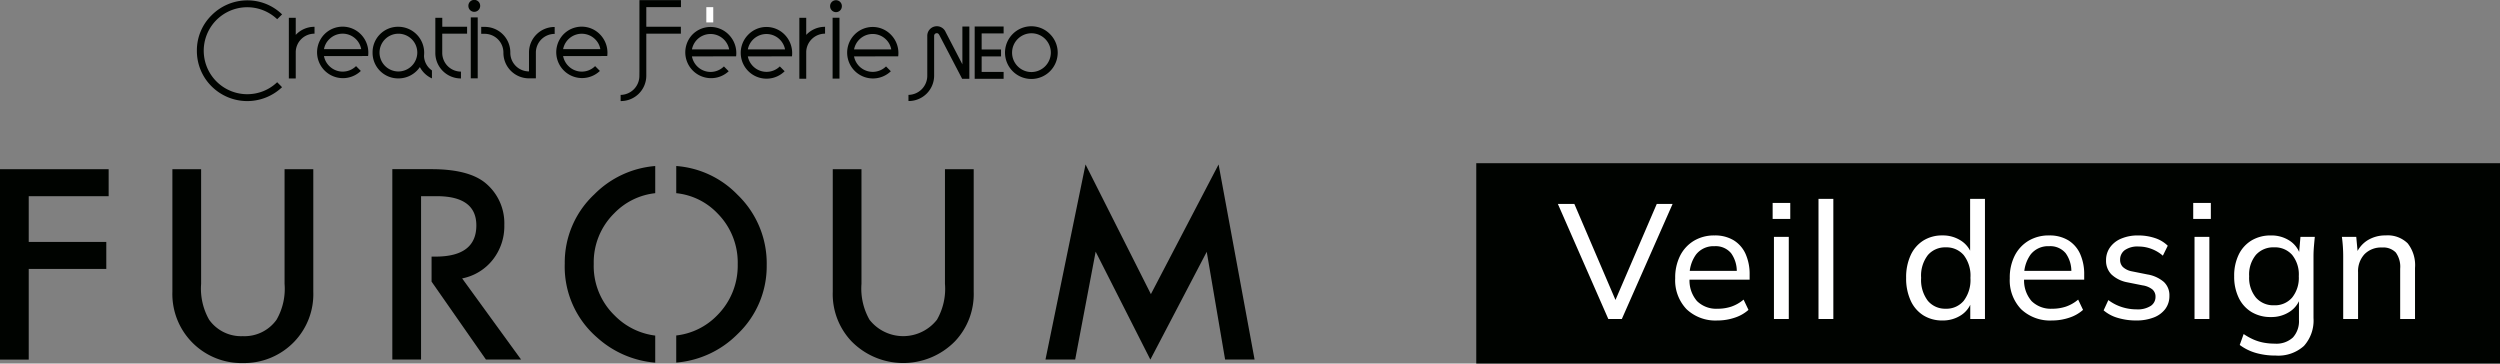 <svg xmlns="http://www.w3.org/2000/svg" xmlns:xlink="http://www.w3.org/1999/xlink" width="337" height="49" viewBox="0 0 337 49"><rect x="0" y="0" width="337" height="49" fill="#808080" stroke="none"/><defs><clipPath id="a"><rect width="169.12" height="48.933" fill="#000300"/></clipPath></defs><g transform="translate(-1072 -3145)"><g transform="translate(1072 3145.001)"><g transform="translate(0 0)"><g clip-path="url(#a)"><path d="M111.4,8.141,109.147,3.8a1.289,1.289,0,0,0-2.479.5V8.919l0,0,0,.74a2.576,2.576,0,0,1-2.537,2.6v.83a3.425,3.425,0,0,0,3.461-3.414V4.3a.35.35,0,0,1,.36-.354c.155,0,.236.065.352.27l3.065,5.877h.971V3.042H111.4Z" transform="translate(18.329 0.529)" fill="#000300"/><path d="M111.722,10.087h3.9V9.159h-2.961V7.068h2.613V6.136h-2.613V3.969h2.961V3.037h-3.9Z" transform="translate(19.665 0.534)" fill="#000300"/><path d="M121.259,4.065a3.513,3.513,0,0,0-2.51-1.054A3.552,3.552,0,1,0,122.3,6.576a3.526,3.526,0,0,0-1.042-2.511m-2.5,5.117a2.613,2.613,0,1,1,2.617-2.612,2.637,2.637,0,0,1-2.617,2.612" transform="translate(20.279 0.529)" fill="#000300"/><path d="M33.108,2.044h.93v2.3A3.423,3.423,0,0,1,36.57,3.254V4.18a2.519,2.519,0,0,0-2.532,2.427v3.607h-.93Z" transform="translate(5.828 0.359)" fill="#000300"/><path d="M37.284,7.024a2.5,2.5,0,0,0,.706,1.331,2.549,2.549,0,0,0,3.615.018l.646.652A3.485,3.485,0,0,1,37.321,4.1a3.446,3.446,0,0,1,4.93-.013,3.515,3.515,0,0,1,.98,2.927Zm0-.938H42.3a2.544,2.544,0,0,0-4.31-1.331,2.463,2.463,0,0,0-.706,1.331" transform="translate(6.39 0.537)" fill="#000300"/><path d="M49.661,6.56c0,.151-.012.325-.021.452a2.462,2.462,0,0,0,1.068,1.943v1.073A3.42,3.42,0,0,1,49.082,8.5a3.487,3.487,0,0,1-2.908,1.529A3.444,3.444,0,0,1,42.707,6.56a3.431,3.431,0,0,1,3.467-3.492A3.494,3.494,0,0,1,49.661,6.56m-.927-.02a2.545,2.545,0,1,0-2.551,2.554A2.558,2.558,0,0,0,48.734,6.54" transform="translate(7.517 0.539)" fill="#000300"/><path d="M49.9,2.037h.936V3.249H54.18v.926H50.831V6.763a2.529,2.529,0,0,0,2.524,2.531v.922A3.439,3.439,0,0,1,49.9,6.763Z" transform="translate(8.783 0.358)" fill="#000300"/><path d="M54.47,1.595a.794.794,0,0,1-.782-.788.795.795,0,1,1,1.589,0,.8.8,0,0,1-.807.788m-.459.748h.935V10.56h-.935Z" transform="translate(9.45 -0.001)" fill="#000300"/><path d="M55.158,4.016V3.082h.463a3.437,3.437,0,0,1,3.461,3.466A2.511,2.511,0,0,0,61.6,9.083V6.548a3.436,3.436,0,0,1,3.461-3.454v.934a2.521,2.521,0,0,0-2.534,2.52v3.469h-.917a3.441,3.441,0,0,1-3.459-3.469,2.527,2.527,0,0,0-2.534-2.532Z" transform="translate(9.709 0.542)" fill="#000300"/><path d="M64.693,7.024A2.6,2.6,0,0,0,65.4,8.355a2.54,2.54,0,0,0,3.608.018l.643.652A3.481,3.481,0,0,1,64.733,4.1a3.435,3.435,0,0,1,4.92-.013,3.539,3.539,0,0,1,.991,2.927Zm0-.938h5.019a2.473,2.473,0,0,0-.7-1.331,2.559,2.559,0,0,0-4.317,1.331" transform="translate(11.214 0.537)" fill="#000300"/><path d="M29.36,12.69A5.861,5.861,0,1,1,33.391,2.581l.663-.649A6.686,6.686,0,0,0,29.37.041,6.79,6.79,0,0,0,24.55,2.052a6.629,6.629,0,0,0-1.982,4.785A6.711,6.711,0,0,0,24.55,11.63a6.811,6.811,0,0,0,9.5.114c-.008,0-.012-.006-.016-.012-.092-.1-.287-.3-.646-.656A5.8,5.8,0,0,1,29.36,12.69" transform="translate(3.972 0.007)" fill="#000300"/><path d="M79.273.957V.016h-5.6v9.56l-.006.614a2.567,2.567,0,0,1-2.528,2.6v.83A3.423,3.423,0,0,0,74.6,10.2v-.1H74.6V4.532H79.26V3.605H74.6V.957Z" transform="translate(12.522 0.002)" fill="#000300"/><path d="M79.462,7.059a2.577,2.577,0,0,0,.7,1.334,2.544,2.544,0,0,0,3.609.016l.643.652A3.479,3.479,0,0,1,79.5,4.141a3.427,3.427,0,0,1,4.919-.019,3.525,3.525,0,0,1,.995,2.927Zm0-.942h5.016a2.555,2.555,0,0,0-4.315-1.332,2.591,2.591,0,0,0-.7,1.332" transform="translate(13.813 0.543)" fill="#000300"/><path d="M85.868,7.059a2.564,2.564,0,0,0,4.312,1.35l.648.652a3.478,3.478,0,0,1-4.918-4.919,3.425,3.425,0,0,1,4.918-.019,3.546,3.546,0,0,1,.988,2.927Zm0-.942h5.016a2.553,2.553,0,0,0-5.016,0" transform="translate(14.941 0.543)" fill="#000300"/><path d="M91.624,2.044h.927v2.3a3.436,3.436,0,0,1,2.538-1.088V4.18a2.528,2.528,0,0,0-2.538,2.427v3.648h-.927Z" transform="translate(16.128 0.359)" fill="#000300"/><path d="M95.932,1.63A.8.8,0,0,1,95.15.842a.793.793,0,1,1,1.585,0,.793.793,0,0,1-.8.788m-.448.748h.927v8.211h-.927Z" transform="translate(16.748 0.007)" fill="#000300"/><path d="M98.041,7.059a2.562,2.562,0,0,0,4.312,1.35L103,9.06a3.476,3.476,0,0,1-4.911-4.919A3.417,3.417,0,0,1,103,4.122a3.513,3.513,0,0,1,.993,2.927Zm0-.942h5.016a2.471,2.471,0,0,0-.7-1.332,2.546,2.546,0,0,0-3.607,0,2.574,2.574,0,0,0-.706,1.332" transform="translate(17.084 0.543)" fill="#000300"/><rect width="0.933" height="2.058" transform="translate(95.213 0.963)" fill="#fff"/><path d="M14.646,23.031H3.873V29.2H14.329v3.64H3.873V45.056H0V19.391H14.646Z" transform="translate(0 3.413)" fill="#000300"/><path d="M23.632,19.391V34.85a8.5,8.5,0,0,0,1.081,4.836A5.287,5.287,0,0,0,29.25,41.9,5.3,5.3,0,0,0,33.8,39.686a8.354,8.354,0,0,0,1.081-4.836V19.391h3.873V35.913A9.247,9.247,0,0,1,36.232,42.6a9.358,9.358,0,0,1-6.982,2.926,9.309,9.309,0,0,1-9.49-9.608V19.391Z" transform="translate(3.478 3.413)" fill="#000300"/><path d="M99.325,19.391V34.85a8.5,8.5,0,0,0,1.081,4.836,5.779,5.779,0,0,0,9.092,0,8.354,8.354,0,0,0,1.081-4.836V19.391h3.873V35.913a9.247,9.247,0,0,1-2.526,6.682,9.772,9.772,0,0,1-13.946,0,9.247,9.247,0,0,1-2.526-6.682V19.391Z" transform="translate(16.802 3.413)" fill="#000300"/><path d="M119.836,45.151l5.4-26.3,8.81,17.479,9.125-17.479,4.853,26.3h-3.973l-2.477-14.524-7.6,14.526L126.6,30.609l-2.76,14.542Z" transform="translate(21.094 3.317)" fill="#000300"/><path d="M48.843,23.031h2.1q5.352,0,5.352,3.94,0,4.205-5.5,4.205h-.535V34.55h0l7.33,10.505h4.737L54.381,34.117a6.964,6.964,0,0,0,4.122-2.51,7.29,7.29,0,0,0,1.563-4.688A7.024,7.024,0,0,0,57.572,21.3q-2.261-1.912-7.348-1.911H44.97V45.055h3.871Z" transform="translate(7.916 3.413)" fill="#000300"/><path d="M89.709,32.32A12.826,12.826,0,0,0,85.77,22.9a12.791,12.791,0,0,0-8.256-3.87v3.662A8.921,8.921,0,0,1,83.06,25.4,9.4,9.4,0,0,1,85.8,32.287a9.448,9.448,0,0,1-2.775,6.881,9.115,9.115,0,0,1-5.513,2.706v3.652a13.132,13.132,0,0,0,8.239-3.814,12.618,12.618,0,0,0,3.956-9.392" transform="translate(13.644 3.348)" fill="#000300"/><path d="M71.5,39.218a9.274,9.274,0,0,1-2.859-7A9.259,9.259,0,0,1,71.4,25.405a9.035,9.035,0,0,1,5.53-2.714V19.03a13,13,0,0,0-8.223,3.831,12.571,12.571,0,0,0-3.973,9.308,12.612,12.612,0,0,0,4.356,9.974,13.306,13.306,0,0,0,7.839,3.393v-3.65a9.259,9.259,0,0,1-5.43-2.668" transform="translate(11.395 3.349)" fill="#000300"/></g></g></g><rect width="138" height="27" transform="translate(1271 3167)" fill="#000300"/><path d="M6.8,0,0-15.51H2.222L8.14-1.694H7.392l5.94-13.816h2.134L8.624,0ZM21.516.2A5.657,5.657,0,0,1,17.347-1.32,5.625,5.625,0,0,1,15.818-5.5a6.508,6.508,0,0,1,.671-3.047,4.954,4.954,0,0,1,1.859-2,5.271,5.271,0,0,1,2.772-.715,4.826,4.826,0,0,1,2.574.649A4.137,4.137,0,0,1,25.3-8.778a6.652,6.652,0,0,1,.55,2.816v.66H17.38V-6.49h7.106l-.374.286a4.153,4.153,0,0,0-.759-2.662,2.693,2.693,0,0,0-2.233-.946A2.989,2.989,0,0,0,18.634-8.7a4.744,4.744,0,0,0-.88,3.025v.2a4.232,4.232,0,0,0,1,3.058,3.693,3.693,0,0,0,2.783,1.034,5.809,5.809,0,0,0,1.848-.286,5.1,5.1,0,0,0,1.65-.946l.66,1.386A5.16,5.16,0,0,1,23.837-.176,7.226,7.226,0,0,1,21.516.2ZM29.128,0V-11.066h2V0Zm-.176-13.486v-2.156h2.376v2.156ZM35.134,0V-16.192h2V0Zm16.7.2A4.743,4.743,0,0,1,49.28-.484a4.555,4.555,0,0,1-1.716-1.98,7.123,7.123,0,0,1-.616-3.08,7.05,7.05,0,0,1,.616-3.069,4.566,4.566,0,0,1,1.716-1.969,4.743,4.743,0,0,1,2.552-.682,4.473,4.473,0,0,1,2.541.726,3.522,3.522,0,0,1,1.463,2h-.264v-7.656h2V0h-1.98V-2.574h.242A3.474,3.474,0,0,1,54.395-.539,4.463,4.463,0,0,1,51.832.2Zm.462-1.584A3.029,3.029,0,0,0,54.7-2.442a4.621,4.621,0,0,0,.913-3.1,4.531,4.531,0,0,0-.913-3.08,3.058,3.058,0,0,0-2.409-1.034,3.058,3.058,0,0,0-2.409,1.034,4.531,4.531,0,0,0-.913,3.08,4.621,4.621,0,0,0,.913,3.1A3.029,3.029,0,0,0,52.294-1.386ZM66.616.2A5.657,5.657,0,0,1,62.447-1.32,5.625,5.625,0,0,1,60.918-5.5a6.508,6.508,0,0,1,.671-3.047,4.954,4.954,0,0,1,1.859-2,5.271,5.271,0,0,1,2.772-.715,4.826,4.826,0,0,1,2.574.649A4.137,4.137,0,0,1,70.4-8.778a6.652,6.652,0,0,1,.55,2.816v.66H62.48V-6.49h7.106l-.374.286a4.153,4.153,0,0,0-.759-2.662,2.693,2.693,0,0,0-2.233-.946A2.989,2.989,0,0,0,63.734-8.7a4.744,4.744,0,0,0-.88,3.025v.2a4.232,4.232,0,0,0,1,3.058,3.693,3.693,0,0,0,2.783,1.034,5.809,5.809,0,0,0,1.848-.286,5.1,5.1,0,0,0,1.65-.946l.66,1.386A5.16,5.16,0,0,1,68.937-.176,7.226,7.226,0,0,1,66.616.2ZM77.968.2a8.527,8.527,0,0,1-2.5-.352,5.062,5.062,0,0,1-1.9-1.012l.638-1.386A6.062,6.062,0,0,0,76-1.617a6.457,6.457,0,0,0,2.013.319,3.268,3.268,0,0,0,1.9-.462,1.44,1.44,0,0,0,.649-1.232,1.264,1.264,0,0,0-.418-.99,2.773,2.773,0,0,0-1.32-.55l-2.09-.418a4.233,4.233,0,0,1-2.123-1.067,2.619,2.619,0,0,1-.715-1.9,2.951,2.951,0,0,1,.528-1.727,3.482,3.482,0,0,1,1.507-1.188,5.691,5.691,0,0,1,2.3-.429,7.021,7.021,0,0,1,2.255.352,4.367,4.367,0,0,1,1.727,1.034l-.66,1.342a4.985,4.985,0,0,0-1.529-.913A4.864,4.864,0,0,0,78.3-9.768a2.993,2.993,0,0,0-1.892.495,1.574,1.574,0,0,0-.616,1.287,1.347,1.347,0,0,0,.374.979,2.454,2.454,0,0,0,1.21.583l2.09.418a4.545,4.545,0,0,1,2.222,1.012,2.447,2.447,0,0,1,.748,1.87,2.886,2.886,0,0,1-.561,1.782A3.509,3.509,0,0,1,80.311-.2,6.348,6.348,0,0,1,77.968.2ZM85.822,0V-11.066h2V0Zm-.176-13.486v-2.156h2.376v2.156ZM96.756,4.928a9.505,9.505,0,0,1-2.662-.352A6.727,6.727,0,0,1,91.916,3.5l.528-1.474a8.261,8.261,0,0,0,1.342.748,6.343,6.343,0,0,0,1.375.418,8.166,8.166,0,0,0,1.485.132,3.263,3.263,0,0,0,2.442-.836A3.266,3.266,0,0,0,99.9.11v-3.1h.22A3.468,3.468,0,0,1,98.681-1a4.463,4.463,0,0,1-2.563.737,4.945,4.945,0,0,1-2.607-.671,4.519,4.519,0,0,1-1.727-1.914,6.491,6.491,0,0,1-.616-2.915,6.474,6.474,0,0,1,.616-2.926,4.533,4.533,0,0,1,1.727-1.9,4.945,4.945,0,0,1,2.607-.671,4.46,4.46,0,0,1,2.552.726,3.438,3.438,0,0,1,1.43,2l-.2-.2.2-2.332h1.936q-.066.66-.121,1.32t-.055,1.3V-.132a5.121,5.121,0,0,1-1.287,3.762A5.152,5.152,0,0,1,96.756,4.928Zm-.2-6.776a3.05,3.05,0,0,0,2.42-1.034,4.241,4.241,0,0,0,.9-2.882,4.19,4.19,0,0,0-.9-2.882,3.08,3.08,0,0,0-2.42-1.012A3.14,3.14,0,0,0,94.1-8.646a4.157,4.157,0,0,0-.913,2.882A4.207,4.207,0,0,0,94.1-2.882,3.108,3.108,0,0,0,96.558-1.848ZM105.864,0V-8.448q0-.638-.044-1.3t-.132-1.32h1.936l.22,2.376h-.264a3.9,3.9,0,0,1,1.562-1.914,4.552,4.552,0,0,1,2.464-.66,3.829,3.829,0,0,1,2.948,1.067,4.741,4.741,0,0,1,.99,3.311V0h-2V-6.776a3.27,3.27,0,0,0-.594-2.189,2.345,2.345,0,0,0-1.848-.671,3.13,3.13,0,0,0-2.365.9,3.371,3.371,0,0,0-.869,2.442V0Z" transform="translate(1282 3188)" fill="#fff"/></g></svg>